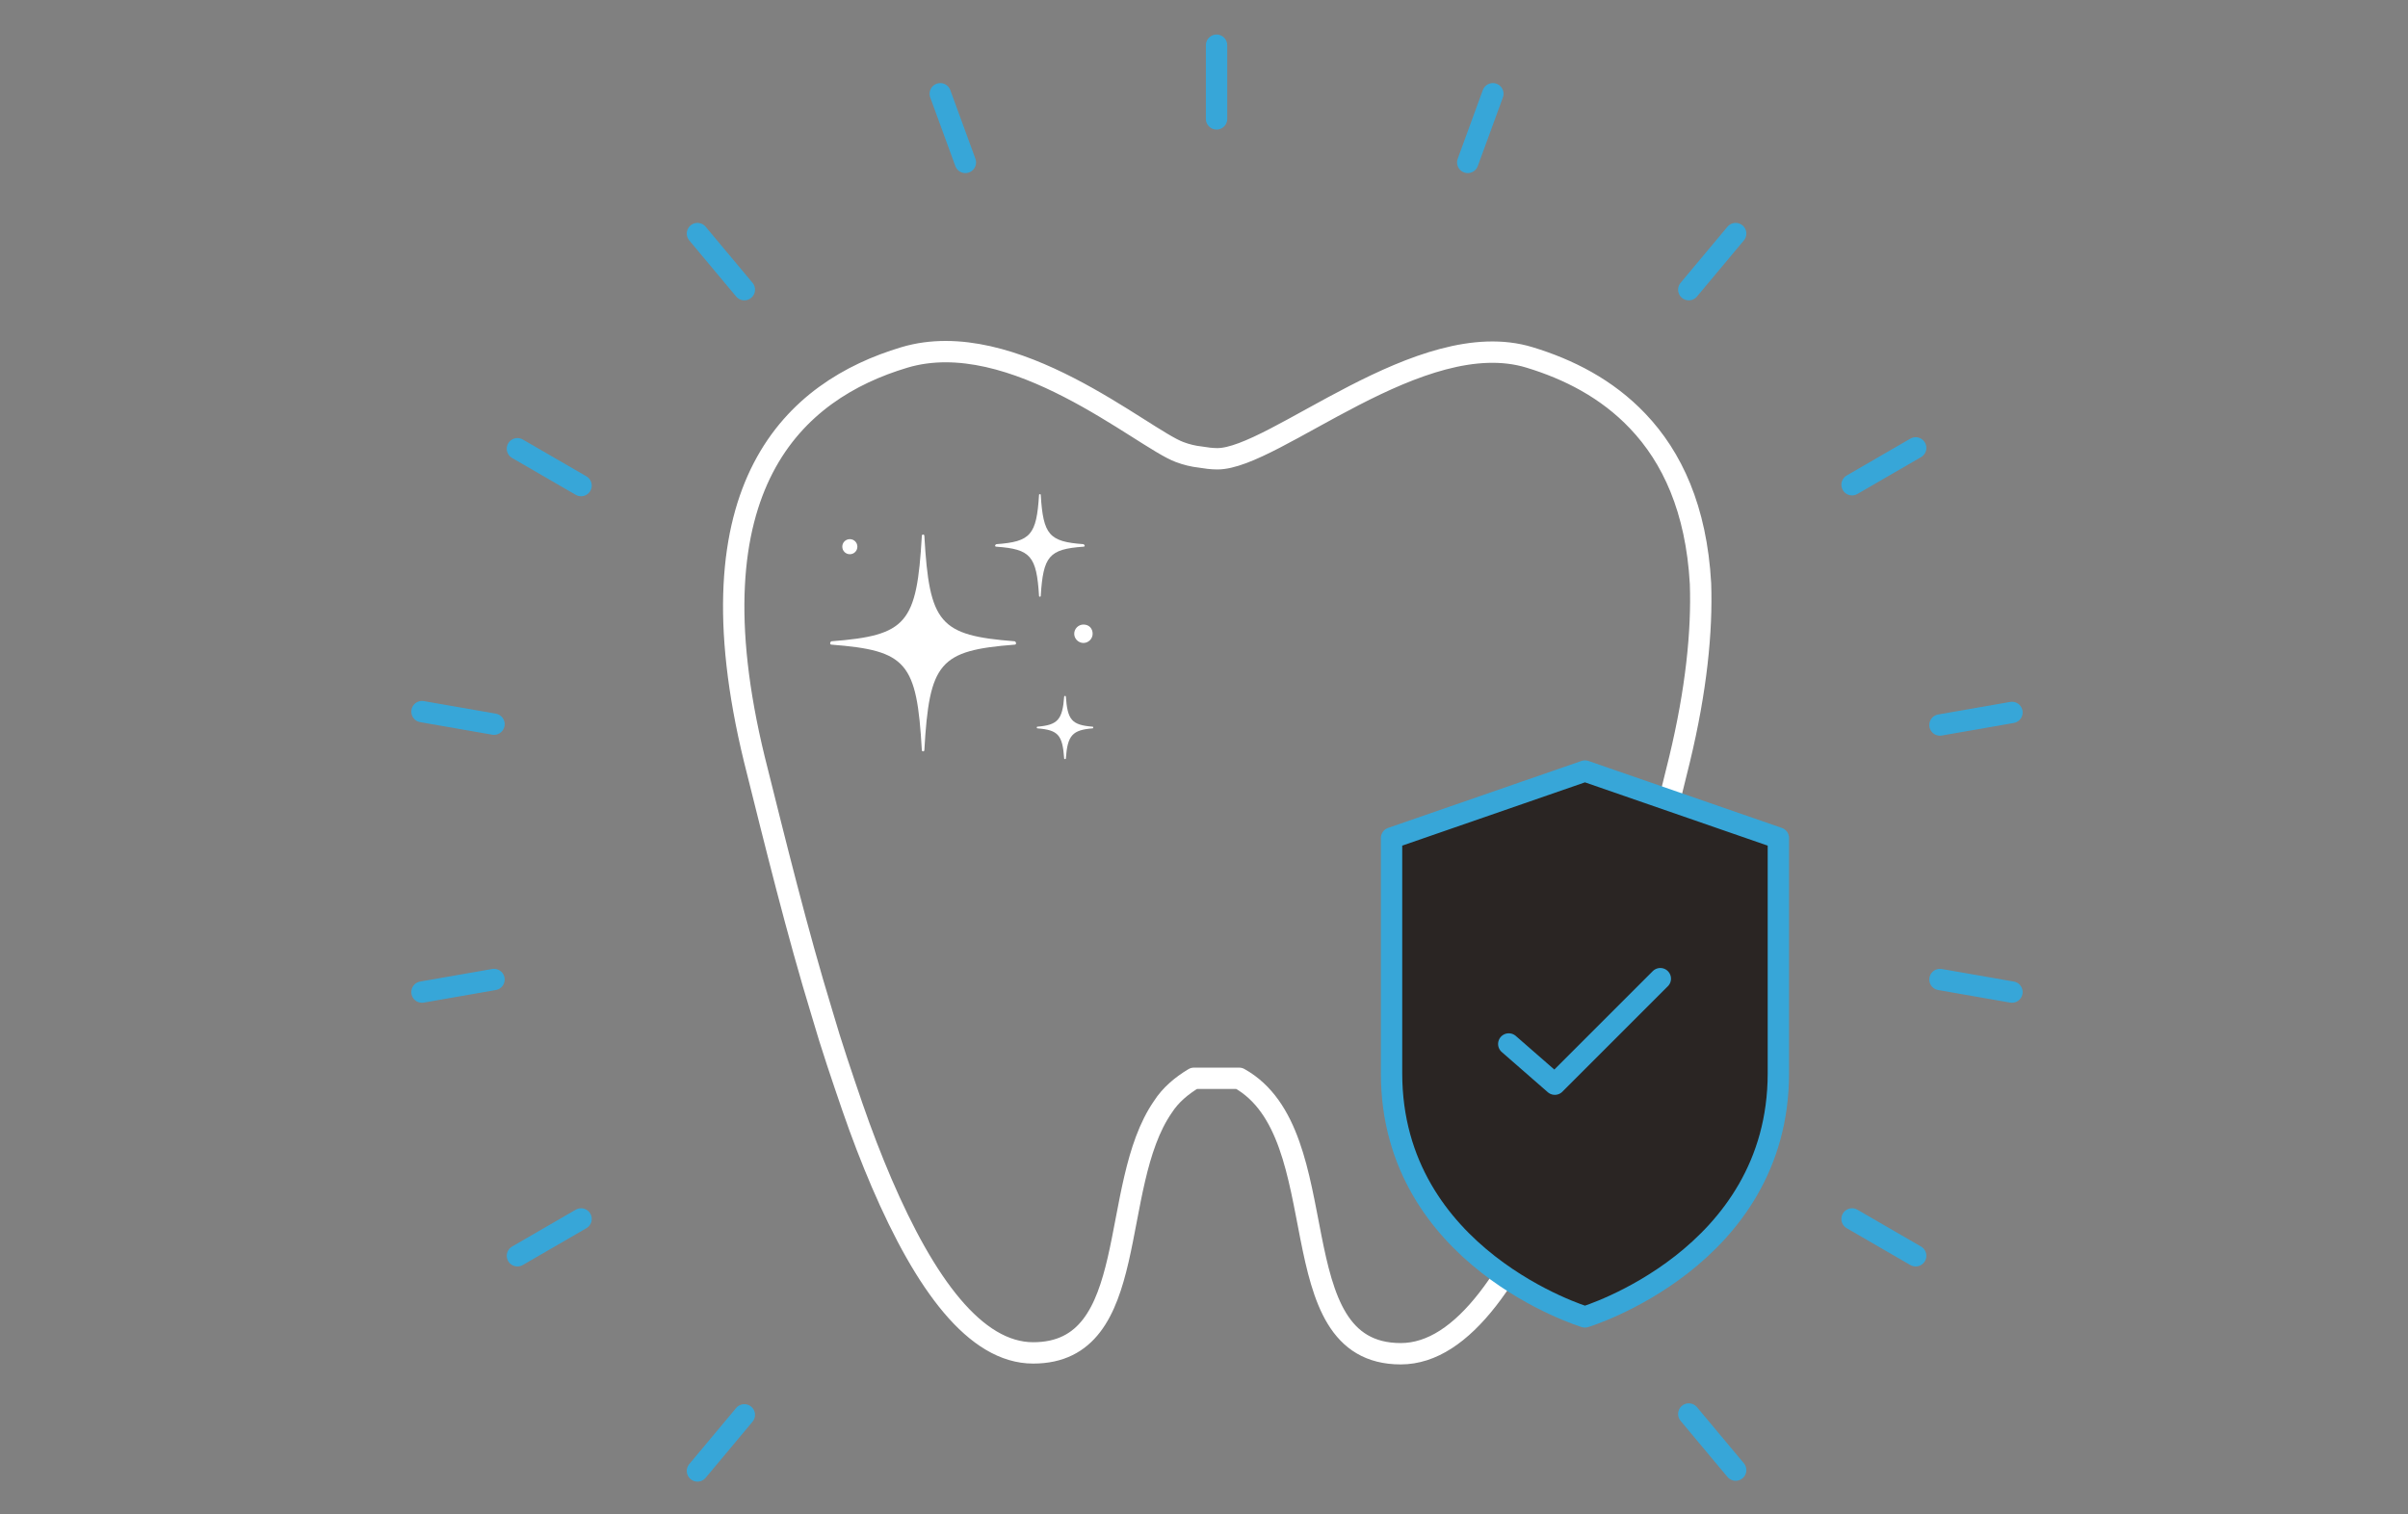 <svg xmlns="http://www.w3.org/2000/svg" xmlns:xlink="http://www.w3.org/1999/xlink" id="Ebene_1" x="0px" y="0px" viewBox="0 0 287.6 180.9" style="enable-background:new 0 0 287.6 180.9;" xml:space="preserve"><rect x="0" y="0" width="287.6" height="180.9" fill="#808080" stroke="none"/><style type="text/css">	.st0{fill:none;stroke:#FFFFFF;stroke-width:2.551;stroke-linecap:round;stroke-linejoin:round;stroke-miterlimit:10;}	.st1{fill:#FFFFFF;}	.st2{fill:none;stroke:#37A6D8;stroke-width:2.551;stroke-linecap:round;stroke-linejoin:round;stroke-miterlimit:10;}	.st3{fill:#2A2523;stroke:#37A6D8;stroke-width:2.551;stroke-linecap:round;stroke-linejoin:round;stroke-miterlimit:10;}</style><path class="st0" d="M200.6,90.7c-8,32.8-18.4,71-33.3,71c-14.9,0-7.3-26.2-19.3-32.9h-5.4c-1.5,0.9-2.8,2-3.7,3.4v0 c-6.6,9.5-2.5,29.4-15.5,29.4c-6.9,0-12.9-8.2-18.1-20.3c-1.2-2.8-2.4-5.9-3.5-9.1c0,0,0,0,0,0s0,0,0,0c-1.2-3.5-2.5-7.3-3.6-11.1 c-3-9.8-5.6-20.4-8.1-30.4c-8-32.8,4.9-44.1,17.9-48s28.5,9.7,32.9,11.3c0.8,0.3,1.6,0.5,2.5,0.6c0.6,0.1,1.3,0.2,2,0.2 c6.8,0,24.3-16.1,37.3-12.1c4.6,1.4,9.2,3.7,12.9,7.6c4.1,4.3,7,10.5,7.5,19.4C203.3,75.4,202.6,82.4,200.6,90.7z"></path><path class="st1" d="M121.2,77c-9,0.7-10.2,2.1-10.8,12.6c0,0.2-0.3,0.2-0.3,0c-0.6-10.5-1.8-11.9-10.8-12.6c-0.2,0-0.2-0.3,0-0.4 c9-0.7,10.2-2.1,10.8-12.6c0-0.2,0.3-0.2,0.3,0c0.6,10.5,1.8,11.9,10.8,12.6C121.4,76.7,121.4,77,121.2,77z"></path><path class="st1" d="M129.4,65.3c-4.1,0.3-4.8,1.1-5.1,5.9c0,0.1-0.2,0.1-0.2,0c-0.3-4.8-1-5.6-5.1-5.9c-0.2,0-0.2-0.2,0-0.3 c4.1-0.3,4.8-1.1,5.1-5.9c0-0.1,0.2-0.1,0.2,0c0.3,4.8,1,5.6,5.1,5.9C129.6,65.1,129.6,65.3,129.4,65.3z"></path><path class="st1" d="M130.5,87c-2.4,0.2-3,0.8-3.2,3.6c0,0.1-0.2,0.1-0.2,0c-0.2-2.8-0.7-3.4-3.2-3.6c-0.1,0-0.1-0.2,0-0.2 c2.4-0.2,3-0.8,3.2-3.6c0-0.1,0.2-0.1,0.2,0c0.2,2.8,0.7,3.4,3.2,3.6C130.6,86.8,130.6,87,130.5,87z"></path><path class="st1" d="M130.5,75.7c0,0.6-0.5,1.1-1.1,1.1c-0.6,0-1.1-0.5-1.1-1.1c0-0.6,0.5-1.1,1.1-1.1 C130.1,74.6,130.5,75.1,130.5,75.7z"></path><path class="st1" d="M102.4,65.3c0,0.5-0.4,0.9-0.9,0.9c-0.5,0-0.9-0.4-0.9-0.9c0-0.5,0.4-0.9,0.9-0.9 C102,64.4,102.4,64.8,102.4,65.3z"></path><path class="st2" d="M145.3,5.4v8.8"></path><path class="st2" d="M112.3,11.2l3,8.2"></path><path class="st2" d="M83.3,27.9l5.6,6.7"></path><path class="st2" d="M201.7,168.9l5.6,6.7"></path><path class="st2" d="M61.8,53.6l7.6,4.4"></path><path class="st2" d="M221.2,145.6l7.6,4.4"></path><path class="st2" d="M50.4,85l8.6,1.5"></path><path class="st2" d="M231.7,117l8.6,1.5"></path><path class="st2" d="M50.4,118.5L59,117"></path><path class="st2" d="M231.7,86.6l8.6-1.5"></path><path class="st2" d="M61.8,150l7.6-4.4"></path><path class="st2" d="M221.2,57.9l7.6-4.4"></path><path class="st2" d="M83.3,175.7l5.6-6.7"></path><path class="st2" d="M201.7,34.6l5.6-6.7"></path><path class="st2" d="M175.3,19.4l3-8.2"></path><path class="st3" d="M166.2,128.2c0-22.1,0-28.1,0-28.1l23.1-8h0l23.1,8c0,0,0,6,0,28.1s-23.1,29.1-23.1,29.1 S166.2,150.3,166.2,128.2z"></path><polyline class="st2" points="180.2,124.7 185.7,129.5 198.3,116.9 "></polyline></svg>